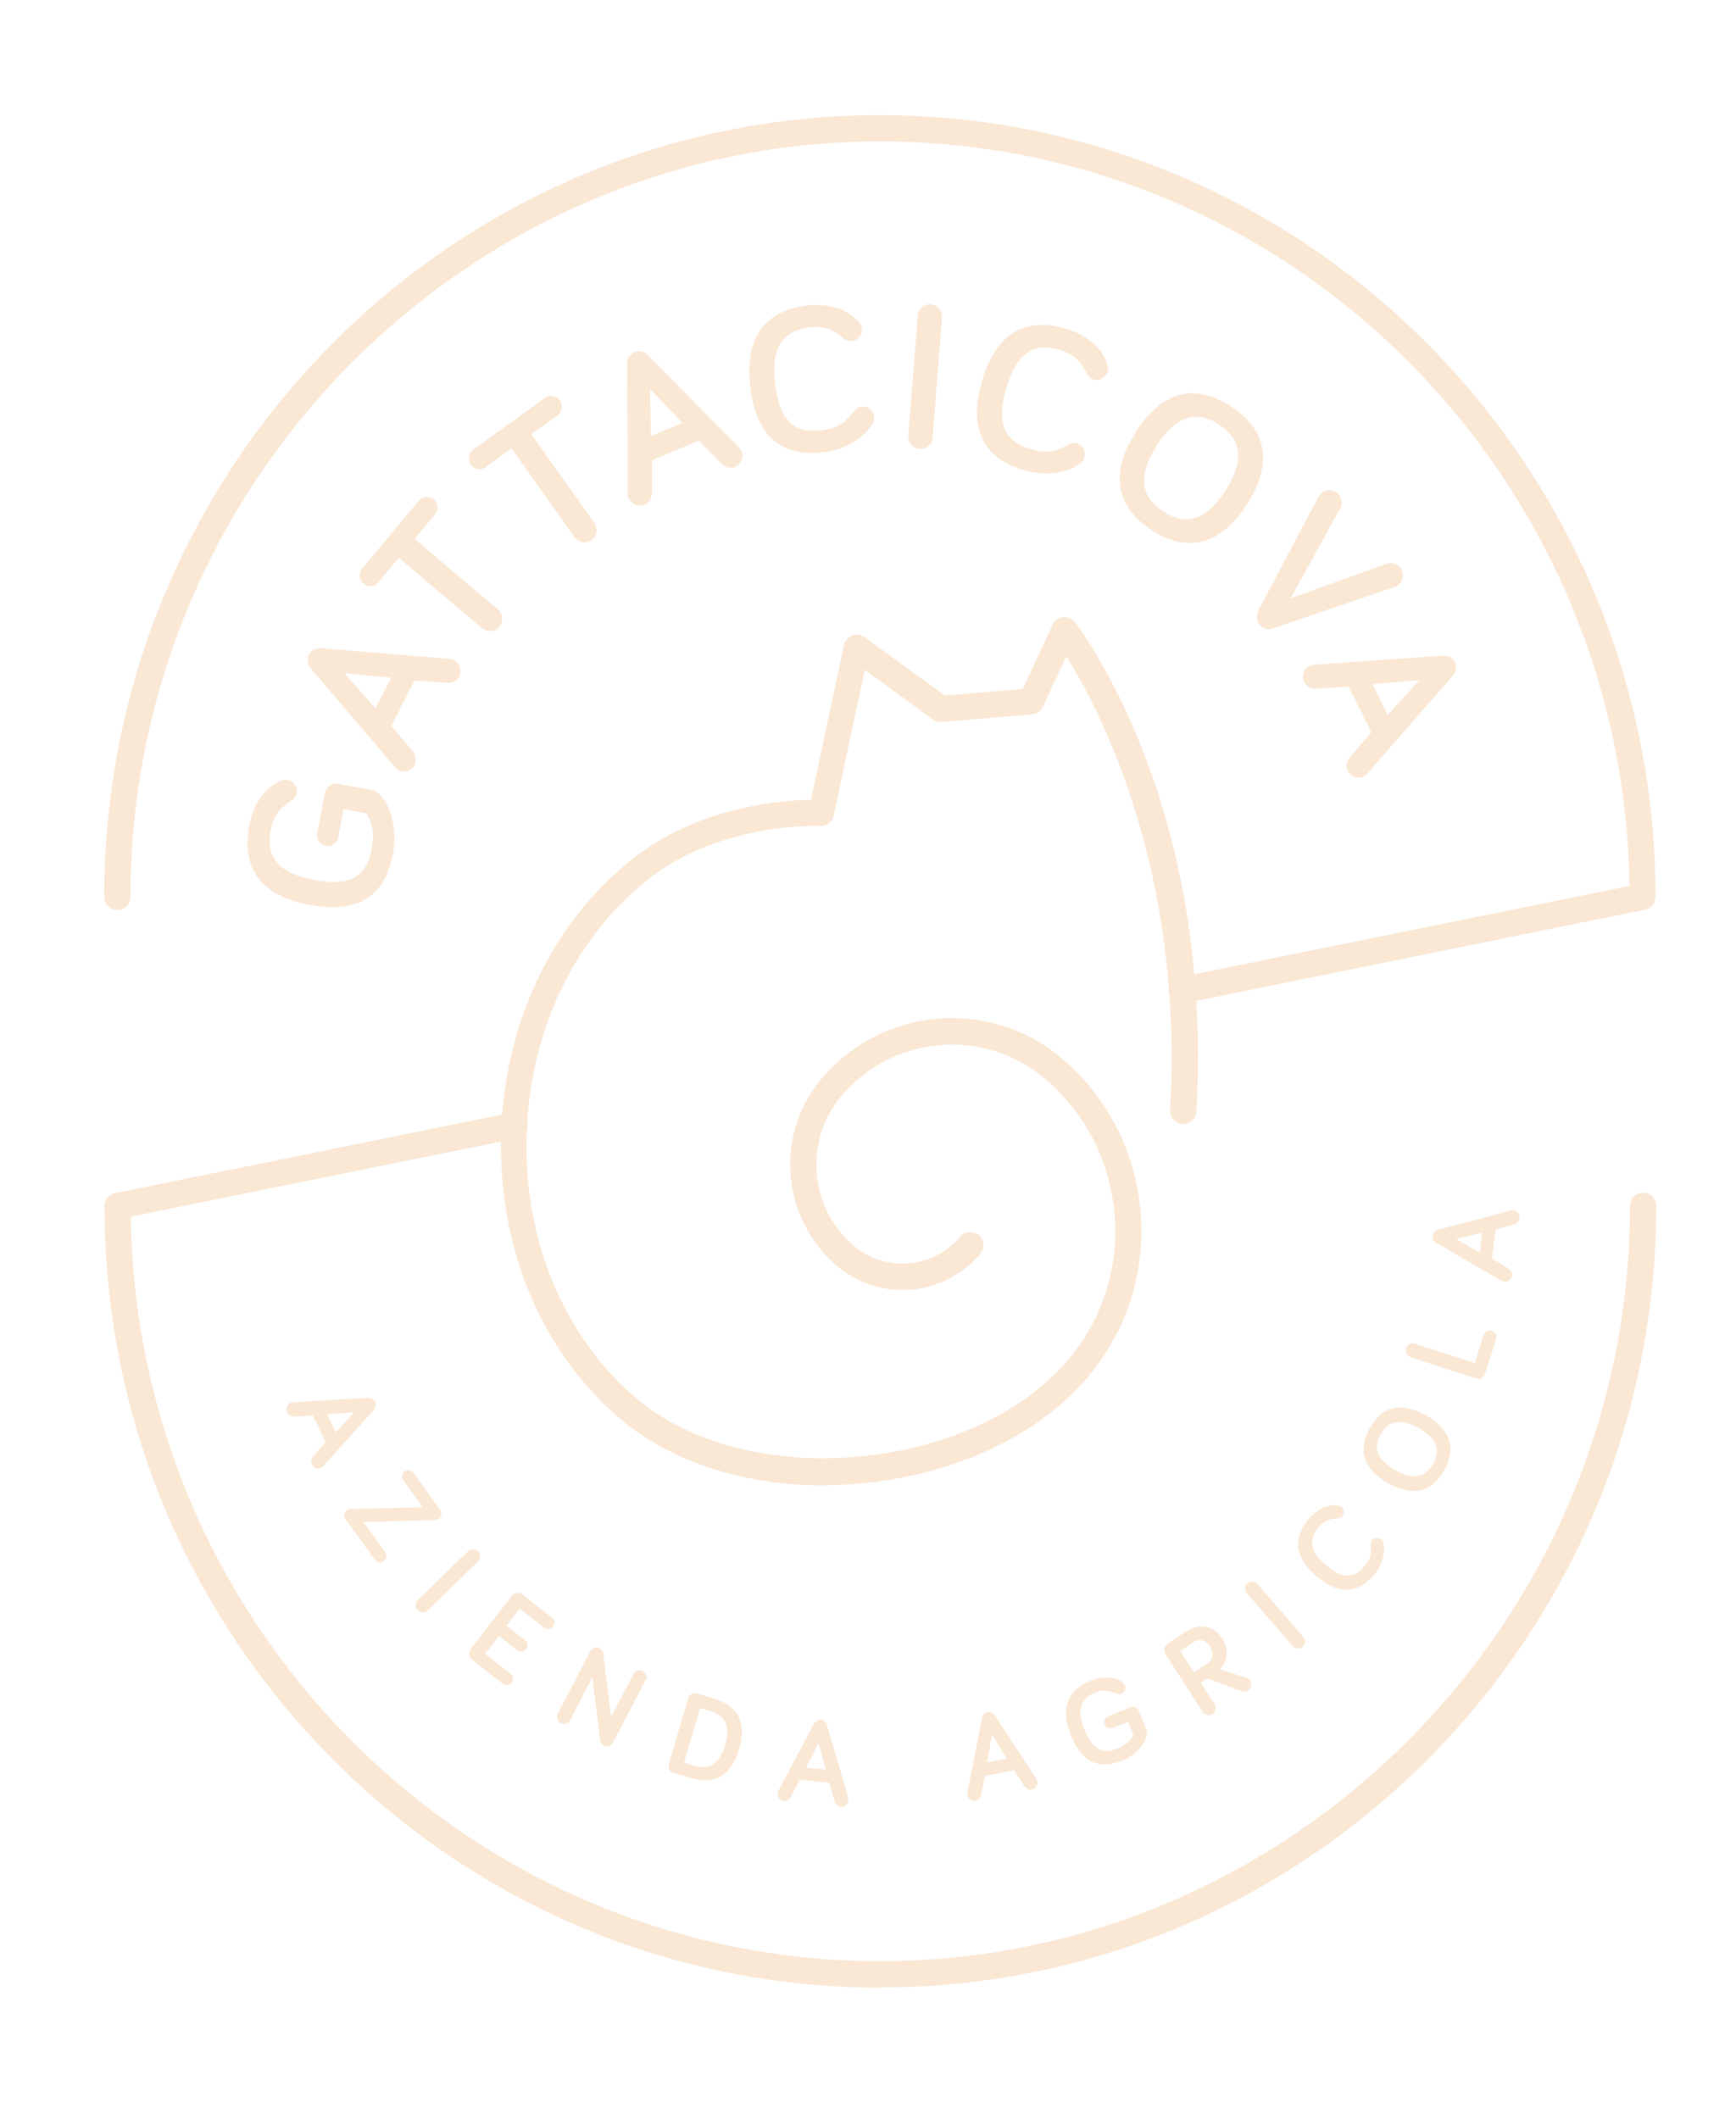 <svg width="127" height="155" viewBox="0 0 127 155" fill="none" xmlns="http://www.w3.org/2000/svg">
<path d="M25.13 59.169L24.742 61.234C24.669 61.661 24.244 61.941 23.838 61.866C23.413 61.792 23.136 61.383 23.21 60.955L23.764 58.016C23.838 57.588 24.281 57.253 24.706 57.328L27.106 57.774C27.457 57.83 27.66 57.96 27.845 58.183C28.675 59.095 29.045 60.825 28.749 62.443C28.195 65.456 26.294 66.87 22.619 66.181C19.055 65.512 17.671 63.466 18.224 60.452C18.557 58.63 19.498 57.569 20.532 57.123C20.736 57.03 20.902 57.011 21.049 57.048C21.493 57.123 21.77 57.569 21.696 58.016C21.659 58.22 21.53 58.425 21.29 58.574C20.496 59.076 19.997 59.653 19.794 60.75C19.425 62.759 20.477 63.894 22.951 64.359C25.573 64.861 26.811 64.154 27.18 62.145C27.383 61.029 27.272 60.192 26.792 59.485L25.112 59.169H25.13Z" fill="#FAE7D4"/>
<path d="M28.639 53.105L30.189 54.947C30.411 55.207 30.503 55.598 30.337 55.951C30.116 56.379 29.58 56.546 29.174 56.342C29.1 56.304 28.989 56.23 28.916 56.137L22.73 48.883C22.582 48.697 22.397 48.325 22.601 47.897C22.822 47.469 23.228 47.413 23.45 47.413L32.904 48.194C33.015 48.194 33.144 48.25 33.218 48.288C33.642 48.511 33.809 49.05 33.605 49.459C33.421 49.813 33.07 49.962 32.719 49.943L30.319 49.776L28.639 53.087V53.105ZM25.186 49.236L27.475 51.822L28.62 49.571L25.186 49.236Z" fill="#FAE7D4"/>
<path d="M30.319 39.415L36.412 44.567C36.781 44.884 36.837 45.442 36.523 45.832C36.209 46.223 35.655 46.26 35.267 45.944L29.174 40.791L27.678 42.596C27.401 42.931 26.903 42.968 26.589 42.689C26.256 42.41 26.22 41.907 26.496 41.591L30.633 36.625C30.91 36.29 31.408 36.253 31.722 36.532C32.054 36.811 32.091 37.313 31.814 37.629L30.319 39.434V39.415Z" fill="#FAE7D4"/>
<path d="M38.868 31.752L43.484 38.262C43.761 38.671 43.669 39.229 43.281 39.508C42.875 39.787 42.321 39.694 42.044 39.303L37.428 32.793L35.526 34.17C35.175 34.411 34.695 34.337 34.437 33.984C34.197 33.63 34.27 33.147 34.621 32.886L39.865 29.11C40.216 28.868 40.696 28.943 40.955 29.296C41.195 29.65 41.121 30.133 40.77 30.394L38.868 31.752Z" fill="#FAE7D4"/>
<path d="M47.694 33.63V36.048C47.694 36.402 47.51 36.755 47.14 36.904C46.697 37.09 46.18 36.867 45.996 36.439C45.959 36.346 45.922 36.234 45.922 36.123L45.885 26.581C45.885 26.339 45.977 25.948 46.42 25.762C46.863 25.576 47.214 25.799 47.38 25.967L54.065 32.737C54.065 32.737 54.212 32.923 54.249 33.016C54.434 33.463 54.212 33.984 53.788 34.151C53.418 34.3 53.049 34.17 52.809 33.928L51.11 32.235L47.694 33.667V33.63ZM47.547 28.441L47.62 31.9L49.928 30.933L47.547 28.441Z" fill="#FAE7D4"/>
<path d="M54.895 28.31C54.452 24.702 55.966 22.749 58.976 22.358C60.804 22.135 62.096 22.712 62.835 23.549C62.983 23.716 63.038 23.865 63.057 24.032C63.112 24.479 62.798 24.888 62.337 24.944C62.115 24.962 61.893 24.906 61.672 24.72C60.97 24.107 60.269 23.809 59.161 23.958C57.148 24.218 56.391 25.576 56.705 28.087C57.037 30.747 58.071 31.733 60.084 31.473C61.21 31.324 61.783 30.989 62.41 30.152C62.632 29.873 62.817 29.761 63.02 29.743C63.481 29.687 63.888 30.003 63.943 30.468C63.961 30.654 63.925 30.803 63.851 30.952C63.241 32.012 61.912 32.867 60.287 33.072C57.277 33.444 55.357 32.068 54.895 28.329V28.31Z" fill="#FAE7D4"/>
<path d="M68.226 32.012C68.189 32.495 67.765 32.867 67.266 32.83C66.768 32.793 66.417 32.365 66.454 31.863L67.137 23.084C67.174 22.6 67.599 22.228 68.097 22.265C68.596 22.302 68.947 22.73 68.91 23.232L68.226 32.012Z" fill="#FAE7D4"/>
<path d="M71.846 27.864C72.862 24.367 75.022 23.177 77.939 24.032C79.712 24.553 80.672 25.595 81.004 26.655C81.078 26.86 81.078 27.027 81.023 27.194C80.894 27.622 80.45 27.883 80.007 27.752C79.804 27.697 79.62 27.548 79.49 27.287C79.084 26.45 78.567 25.892 77.496 25.576C75.539 24.999 74.32 25.948 73.618 28.385C72.88 30.97 73.452 32.272 75.391 32.849C76.481 33.165 77.127 33.091 78.05 32.57C78.346 32.403 78.567 32.365 78.77 32.44C79.213 32.57 79.453 33.016 79.324 33.463C79.269 33.649 79.176 33.779 79.047 33.872C78.069 34.616 76.499 34.858 74.93 34.393C72.012 33.537 70.793 31.491 71.846 27.883V27.864Z" fill="#FAE7D4"/>
<path d="M83.091 31.584C85.067 28.534 87.486 28.031 90.071 29.743C92.656 31.435 93.173 33.872 91.197 36.922C89.24 39.936 86.802 40.457 84.236 38.764C81.651 37.071 81.152 34.616 83.109 31.603L83.091 31.584ZM84.624 32.589C83.239 34.709 83.405 36.309 85.085 37.406C86.766 38.522 88.28 38.02 89.646 35.899C91.031 33.76 90.883 32.179 89.184 31.063C87.504 29.947 85.99 30.449 84.605 32.589H84.624Z" fill="#FAE7D4"/>
<path d="M92.046 44.679L96.46 36.327C96.515 36.216 96.57 36.16 96.681 36.067C97.05 35.751 97.604 35.788 97.937 36.178C98.214 36.513 98.195 36.904 98.066 37.146L94.41 43.768L101.5 41.219C101.74 41.145 102.128 41.163 102.424 41.498C102.738 41.87 102.701 42.447 102.313 42.763C102.202 42.856 102.128 42.893 102.017 42.931L93.118 45.962C92.804 46.074 92.453 46.056 92.157 45.702C91.862 45.349 91.899 44.995 92.046 44.698V44.679Z" fill="#FAE7D4"/>
<path d="M98.693 50.222L96.293 50.371C95.942 50.389 95.591 50.241 95.407 49.887C95.203 49.459 95.37 48.92 95.794 48.715C95.868 48.678 95.997 48.641 96.108 48.622L105.581 47.953C105.821 47.953 106.227 48.008 106.43 48.436C106.633 48.864 106.43 49.236 106.301 49.404L100.023 56.584C100.023 56.584 99.838 56.732 99.764 56.788C99.34 56.993 98.804 56.825 98.601 56.398C98.416 56.044 98.527 55.653 98.749 55.393L100.318 53.57L98.675 50.241L98.693 50.222ZM103.845 49.738L100.41 50.036L101.518 52.305L103.845 49.738Z" fill="#FAE7D4"/>
<path d="M22.915 103.532L21.511 103.606C21.308 103.606 21.105 103.532 20.994 103.309C20.884 103.067 20.994 102.751 21.234 102.62C21.29 102.602 21.345 102.583 21.419 102.565L26.94 102.248C27.069 102.248 27.309 102.286 27.439 102.546C27.549 102.806 27.439 103.011 27.346 103.123L23.635 107.252C23.635 107.252 23.524 107.345 23.487 107.364C23.229 107.475 22.933 107.364 22.804 107.122C22.712 106.917 22.767 106.694 22.896 106.545L23.819 105.485L22.896 103.532H22.915ZM25.924 103.29L23.93 103.439L24.558 104.759L25.924 103.29Z" fill="#FAE7D4"/>
<path d="M25.278 111.121C25.13 110.916 25.167 110.619 25.389 110.47C25.463 110.414 25.573 110.377 25.666 110.377L30.928 110.247L29.488 108.256C29.34 108.052 29.396 107.773 29.599 107.624C29.802 107.475 30.079 107.531 30.227 107.717L32.202 110.451C32.35 110.656 32.295 110.935 32.11 111.084C32.055 111.139 31.962 111.177 31.852 111.177L26.589 111.325L28.177 113.539C28.325 113.744 28.288 114.041 28.066 114.19C27.863 114.339 27.568 114.302 27.42 114.078L25.278 111.121Z" fill="#FAE7D4"/>
<path d="M31.297 117.78C31.094 117.985 30.762 117.966 30.559 117.78C30.355 117.575 30.374 117.241 30.559 117.036L34.233 113.465C34.436 113.26 34.769 113.279 34.972 113.465C35.175 113.669 35.156 114.004 34.972 114.209L31.297 117.78Z" fill="#FAE7D4"/>
<path d="M37.077 118.933L38.406 119.975C38.609 120.124 38.646 120.421 38.48 120.626C38.332 120.83 38.037 120.868 37.834 120.7L36.504 119.659L35.489 120.961L37.354 122.43C37.557 122.598 37.594 122.877 37.428 123.081C37.261 123.286 36.984 123.323 36.781 123.156L34.51 121.37C34.288 121.202 34.252 120.868 34.418 120.644L37.464 116.701C37.631 116.478 37.963 116.441 38.184 116.608L40.382 118.319C40.585 118.487 40.622 118.766 40.456 118.97C40.289 119.175 40.013 119.212 39.809 119.045L38.018 117.65L37.04 118.915L37.077 118.933Z" fill="#FAE7D4"/>
<path d="M47.232 122.877L44.85 127.452C44.721 127.694 44.407 127.806 44.167 127.675C44.019 127.601 43.909 127.434 43.909 127.285L43.336 122.672L41.711 125.815C41.582 126.057 41.268 126.169 41.028 126.039C40.788 125.908 40.677 125.592 40.806 125.35L43.188 120.775C43.318 120.533 43.632 120.421 43.872 120.551C44.038 120.644 44.112 120.775 44.13 120.942L44.703 125.592L46.346 122.449C46.475 122.207 46.789 122.095 47.029 122.225C47.269 122.356 47.38 122.672 47.251 122.914L47.232 122.877Z" fill="#FAE7D4"/>
<path d="M52.144 124.216C53.843 124.718 54.692 125.815 54.064 127.955C53.436 130.075 52.125 130.521 50.427 130.019L49.282 129.666C49.005 129.591 48.857 129.294 48.931 129.015L50.353 124.216C50.427 123.937 50.722 123.788 50.999 123.862L52.144 124.216ZM50.039 128.922L50.704 129.126C51.793 129.461 52.605 129.145 53.049 127.657C53.492 126.169 52.993 125.462 51.885 125.127L51.221 124.923L50.039 128.922Z" fill="#FAE7D4"/>
<path d="M58.515 130.187L57.85 131.433C57.758 131.619 57.573 131.749 57.333 131.73C57.056 131.693 56.853 131.451 56.89 131.172C56.89 131.117 56.908 131.042 56.946 130.986L59.549 126.076C59.623 125.964 59.771 125.778 60.047 125.797C60.325 125.815 60.435 126.039 60.491 126.169L62.06 131.507C62.06 131.507 62.079 131.637 62.06 131.693C62.023 131.972 61.783 132.177 61.506 132.14C61.285 132.121 61.118 131.954 61.063 131.749L60.657 130.391L58.515 130.168V130.187ZM59.881 127.49L58.958 129.294L60.417 129.443L59.881 127.49Z" fill="#FAE7D4"/>
<path d="M72.049 129.908L71.772 131.284C71.736 131.489 71.588 131.675 71.366 131.712C71.089 131.768 70.831 131.582 70.775 131.303C70.775 131.247 70.775 131.172 70.775 131.117L71.846 125.648C71.883 125.518 71.976 125.295 72.253 125.239C72.529 125.183 72.696 125.35 72.77 125.462L75.816 130.112C75.816 130.112 75.872 130.242 75.89 130.298C75.945 130.577 75.761 130.838 75.484 130.893C75.262 130.931 75.059 130.819 74.948 130.652L74.173 129.48L72.068 129.889L72.049 129.908ZM72.567 126.913L72.216 128.903L73.656 128.624L72.585 126.913H72.567Z" fill="#FAE7D4"/>
<path d="M82.537 125.927L81.411 126.392C81.171 126.485 80.912 126.373 80.82 126.132C80.728 125.89 80.839 125.629 81.079 125.536L82.685 124.885C82.925 124.792 83.221 124.885 83.313 125.146L83.848 126.485C83.922 126.671 83.941 126.82 83.885 126.987C83.701 127.676 82.981 128.42 82.094 128.773C80.451 129.443 79.158 128.959 78.346 126.931C77.552 124.96 78.106 123.621 79.749 122.951C80.746 122.542 81.559 122.672 82.094 123.025C82.205 123.1 82.26 123.174 82.297 123.267C82.39 123.509 82.279 123.788 82.02 123.881C81.91 123.937 81.762 123.918 81.614 123.862C81.116 123.621 80.691 123.565 80.082 123.807C78.992 124.253 78.771 125.146 79.325 126.504C79.915 127.955 80.654 128.345 81.743 127.899C82.353 127.657 82.722 127.341 82.907 126.876L82.537 125.946V125.927Z" fill="#FAE7D4"/>
<path d="M87.837 123.081L88.852 124.644C89 124.885 88.944 125.202 88.704 125.369C88.464 125.518 88.15 125.462 87.984 125.22L85.251 120.961C85.104 120.719 85.159 120.403 85.399 120.235L86.821 119.305C87.837 118.654 88.871 118.989 89.406 119.845C89.868 120.551 89.886 121.537 89.221 122.095L91.197 122.728C91.326 122.765 91.4 122.858 91.456 122.932C91.603 123.174 91.548 123.49 91.308 123.658C91.179 123.732 91.012 123.769 90.865 123.714L88.317 122.765L87.837 123.081ZM86.322 120.737L87.338 122.319L88.353 121.667C88.815 121.37 88.778 120.849 88.52 120.44C88.261 120.031 87.818 119.789 87.32 120.105L86.341 120.756L86.322 120.737Z" fill="#FAE7D4"/>
<path d="M95.352 119.733C95.537 119.956 95.518 120.272 95.296 120.458C95.075 120.644 94.761 120.626 94.576 120.403L91.216 116.534C91.031 116.31 91.05 115.994 91.271 115.808C91.493 115.622 91.807 115.641 91.991 115.864L95.352 119.733Z" fill="#FAE7D4"/>
<path d="M96.312 115.306C94.705 113.93 94.576 112.497 95.721 111.139C96.422 110.302 97.198 110.042 97.844 110.116C97.974 110.116 98.066 110.172 98.14 110.228C98.343 110.395 98.361 110.693 98.195 110.898C98.121 110.991 97.992 111.046 97.826 111.065C97.29 111.084 96.866 111.232 96.441 111.735C95.684 112.646 95.887 113.539 97.013 114.488C98.213 115.492 99.026 115.492 99.802 114.581C100.226 114.078 100.337 113.706 100.282 113.093C100.282 112.888 100.282 112.776 100.374 112.665C100.54 112.46 100.854 112.442 101.057 112.609C101.131 112.683 101.186 112.758 101.205 112.851C101.371 113.558 101.131 114.45 100.522 115.176C99.377 116.534 98.01 116.72 96.349 115.306H96.312Z" fill="#FAE7D4"/>
<path d="M101.574 108.498C99.727 107.475 99.321 106.08 100.189 104.499C101.057 102.899 102.442 102.49 104.288 103.513C106.116 104.518 106.541 105.931 105.673 107.512C104.805 109.112 103.42 109.503 101.574 108.498ZM102.091 107.55C103.383 108.256 104.288 108.089 104.861 107.047C105.433 106.006 105.064 105.15 103.771 104.443C102.479 103.736 101.555 103.885 101.001 104.927C100.429 105.968 100.798 106.824 102.091 107.55Z" fill="#FAE7D4"/>
<path d="M108.535 97.672C108.627 97.394 108.886 97.263 109.144 97.338C109.403 97.431 109.532 97.691 109.44 97.97L108.627 100.5C108.535 100.779 108.277 100.928 108 100.835L103.199 99.272C102.922 99.179 102.774 98.882 102.866 98.621C102.959 98.342 103.254 98.193 103.513 98.286L107.889 99.7L108.535 97.672Z" fill="#FAE7D4"/>
<path d="M109.145 92.074L110.345 92.781C110.511 92.892 110.64 93.078 110.622 93.301C110.585 93.58 110.327 93.785 110.05 93.748C109.994 93.748 109.92 93.729 109.865 93.692L105.064 90.902C104.953 90.827 104.769 90.66 104.806 90.381C104.843 90.102 105.064 89.99 105.193 89.953L110.548 88.54C110.548 88.54 110.677 88.521 110.733 88.54C111.01 88.577 111.213 88.837 111.176 89.116C111.139 89.339 110.973 89.488 110.77 89.544L109.422 89.916L109.126 92.074H109.145ZM106.504 90.623L108.258 91.609L108.443 90.158L106.486 90.641L106.504 90.623Z" fill="#FAE7D4"/>
<path d="M60.324 108.647C54.711 108.647 49.227 107.066 45.349 103.755C39.699 98.937 36.523 91.497 36.652 83.368C36.782 75.091 40.271 67.614 46.217 62.87C51.092 58.983 57.148 58.536 59.327 58.499L61.746 47.172C61.82 46.855 62.041 46.595 62.337 46.483C62.632 46.372 62.983 46.409 63.241 46.595L69.113 50.873L74.819 50.389L77.016 45.683C77.164 45.386 77.441 45.181 77.773 45.144C78.105 45.107 78.419 45.237 78.622 45.497C79.047 46.037 88.815 58.871 87.522 81.304C87.486 81.825 87.042 82.234 86.507 82.215C85.971 82.178 85.584 81.732 85.602 81.192C86.618 63.54 80.395 51.803 78.013 48.008L76.277 51.71C76.13 52.026 75.834 52.231 75.502 52.249L68.892 52.807C68.651 52.826 68.43 52.77 68.245 52.621L63.26 48.994L60.989 59.653C60.896 60.118 60.472 60.434 60.01 60.415C59.936 60.415 52.735 60.08 47.362 64.359C41.878 68.748 38.646 75.668 38.517 83.368C38.388 90.92 41.324 97.821 46.531 102.267C54.655 109.186 71.218 107.698 78.179 99.421C80.672 96.445 81.872 92.688 81.54 88.819C81.207 84.95 79.416 81.434 76.481 78.923C72.012 75.128 65.328 75.686 61.543 80.169C58.791 83.443 59.198 88.353 62.447 91.106C64.774 93.097 68.282 92.799 70.258 90.455C70.59 90.046 71.2 90.009 71.606 90.344C72.012 90.679 72.049 91.292 71.717 91.702C69.058 94.864 64.349 95.254 61.21 92.576C57.166 89.116 56.65 82.996 60.084 78.923C64.534 73.622 72.437 72.952 77.699 77.435C81.041 80.281 83.072 84.261 83.442 88.651C83.811 93.041 82.445 97.3 79.62 100.667C75.243 105.875 67.654 108.628 60.25 108.628L60.324 108.647Z" fill="#FAE7D4"/>
<path d="M86.452 73.38C86.008 73.38 85.602 73.064 85.51 72.617C85.399 72.097 85.75 71.594 86.249 71.483L119.208 64.805C118.783 34.709 94.355 10.342 64.368 10.342C34.381 10.342 9.546 35.137 9.546 65.586C9.546 66.126 9.122 66.553 8.586 66.553C8.051 66.553 7.626 66.126 7.626 65.586C7.626 34.058 33.089 8.426 64.368 8.426C95.647 8.426 121.11 34.077 121.11 65.586C121.11 66.051 120.796 66.442 120.353 66.535L86.636 73.38C86.636 73.38 86.507 73.398 86.452 73.398V73.38Z" fill="#FAE7D4"/>
<path d="M64.386 145.383C33.089 145.383 7.645 119.733 7.645 88.223C7.645 87.758 7.958 87.368 8.402 87.275L37.447 81.378C37.964 81.267 38.462 81.62 38.573 82.122C38.684 82.643 38.333 83.145 37.834 83.257L9.565 88.986C9.99 119.082 34.418 143.449 64.405 143.449C94.392 143.449 119.245 118.673 119.245 88.205C119.245 87.665 119.67 87.237 120.205 87.237C120.741 87.237 121.165 87.665 121.165 88.205C121.165 119.733 95.703 145.365 64.423 145.365L64.386 145.383Z" fill="#FAE7D4"/>
</svg>
